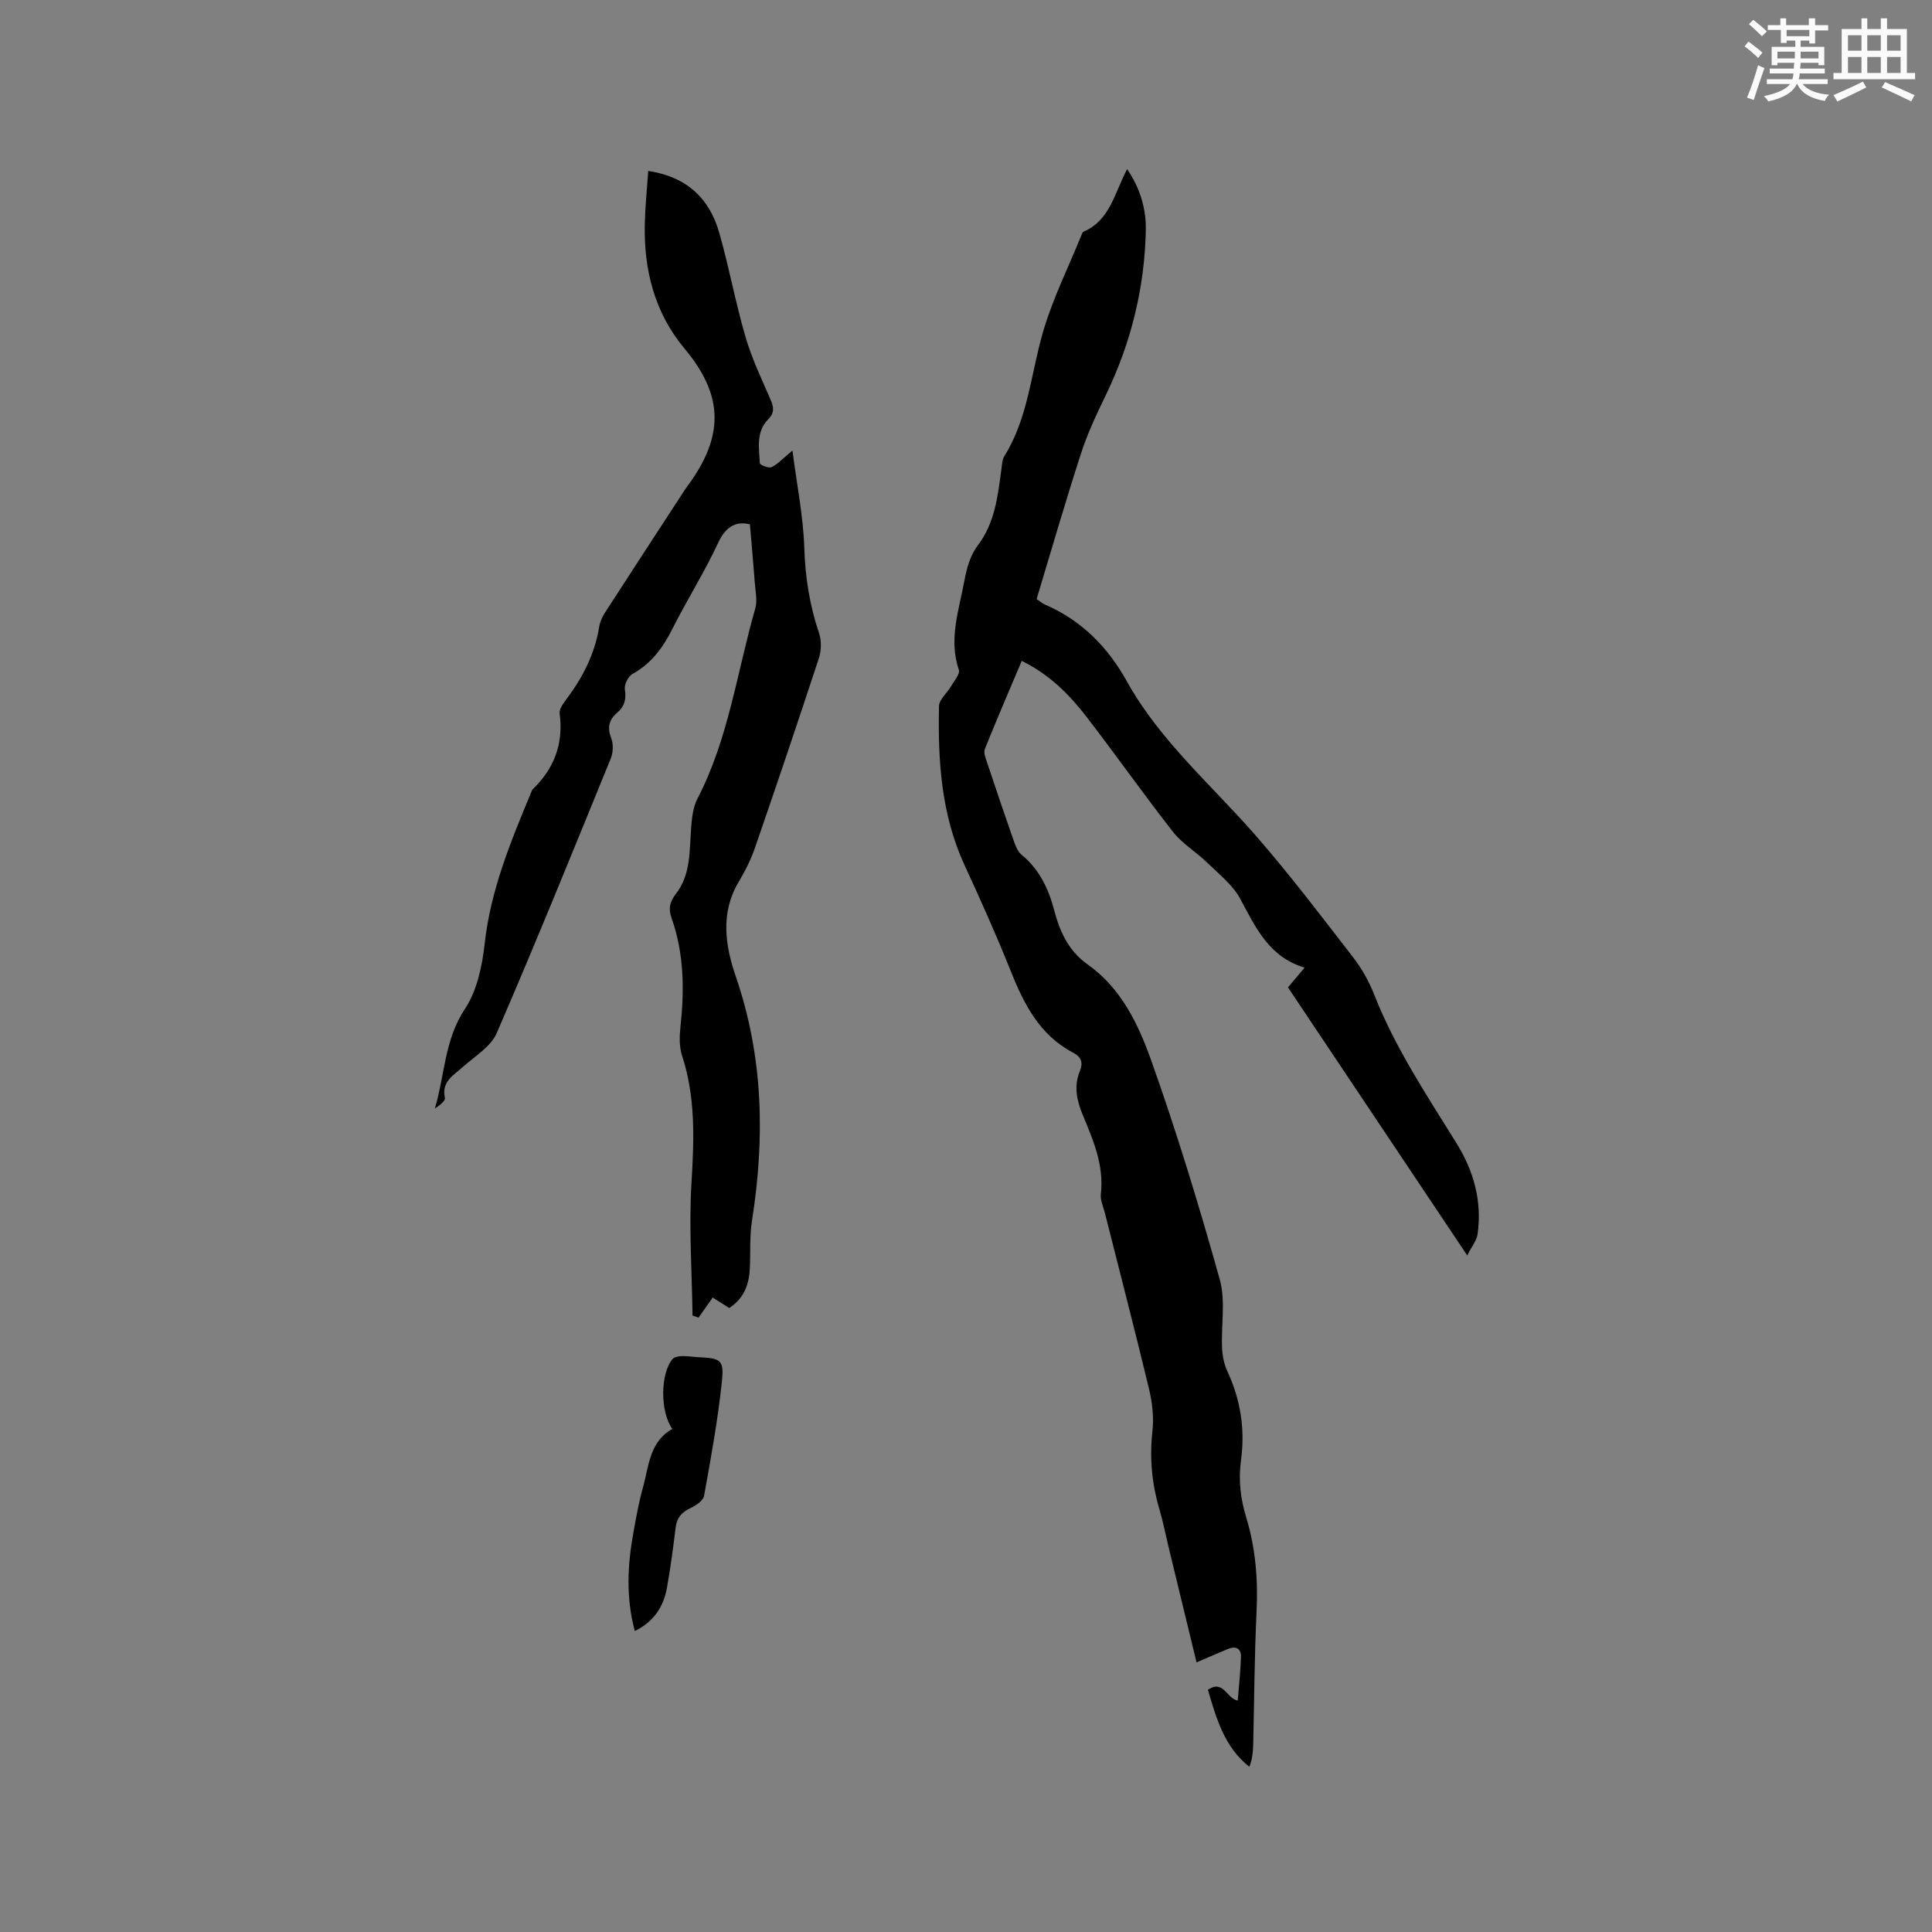 <svg enable-background="new 0 0 400 400" viewBox="0 0 400 400" xmlns="http://www.w3.org/2000/svg"><rect x="0" y="0" width="400" height="400" fill="#808080" stroke="none"/><g fill="#010000"><path d="m247.73 344.18c-1.96-8.1-3.88-15.99-5.79-23.89-.62-2.57-1.12-5.18-1.87-7.72-1.58-5.34-2.1-10.7-1.47-16.29.32-2.85-.04-5.91-.71-8.73-2.92-12.15-6.07-24.24-9.12-36.36-.34-1.33-1-2.73-.85-4.01.7-5.99-1.64-11.24-3.81-16.5-1.22-2.97-1.79-5.85-.55-8.88.72-1.76.38-2.93-1.41-3.87-6.92-3.64-10.16-10.05-12.92-16.96-2.94-7.36-6.18-14.6-9.51-21.8-4.86-10.51-5.55-21.67-5.31-32.96.03-1.39 1.67-2.72 2.49-4.12.64-1.11 1.91-2.54 1.62-3.39-2.16-6.35.03-12.37 1.14-18.43.46-2.53 1.22-5.3 2.73-7.28 3.63-4.76 4.18-10.28 4.94-15.82.13-.93.15-2 .62-2.75 4.91-7.86 5.48-17.02 7.97-25.61 2.02-6.97 5.33-13.57 8.07-20.34.08-.19.19-.44.36-.51 5.52-2.38 6.4-8.05 9.01-12.94 2.74 4 3.96 8.3 3.87 12.7-.26 11.88-3.04 23.21-8.22 33.95-1.93 3.99-3.85 8.04-5.21 12.25-3.23 9.95-6.13 20.01-9.18 30.11.65.43 1.13.87 1.69 1.12 7.58 3.27 13.02 8.76 17 15.92 6.89 12.4 17.67 21.57 26.83 32.1 7.01 8.06 13.49 16.6 20.03 25.06 1.79 2.31 3.28 4.98 4.35 7.71 4.34 11.02 10.86 20.8 17.05 30.78 3.57 5.75 5.3 12.01 4.35 18.79-.19 1.32-1.2 2.53-2.14 4.42-12.76-19.08-24.94-37.29-37.12-55.5 1.15-1.37 2.17-2.58 3.44-4.09-7.35-2.2-10.11-8.26-13.29-14.2-1.56-2.92-4.45-5.17-6.9-7.56-2.25-2.2-5.11-3.88-7.03-6.32-6.14-7.84-11.88-16-17.96-23.89-3.56-4.62-7.67-8.74-13.38-11.54-2.62 6.19-5.2 12.17-7.63 18.22-.3.74.13 1.85.42 2.72 1.84 5.52 3.71 11.04 5.63 16.53.34.96.8 2.06 1.55 2.67 3.71 3.05 5.6 7.08 6.78 11.59 1.15 4.38 2.99 8.36 6.86 11.09 6.95 4.9 10.5 12.35 13.17 19.83 5.32 14.94 9.94 30.15 14.22 45.42 1.24 4.44.26 9.48.48 14.24.07 1.63.43 3.36 1.12 4.84 2.73 5.85 3.66 12.04 2.8 18.3-.57 4.16-.1 8.02 1.07 11.86 1.93 6.37 2.47 12.81 2.15 19.45-.44 9.21-.48 18.44-.7 27.66-.04 1.45-.16 2.9-.78 4.55-5.18-4.06-6.83-9.97-8.6-15.95 3.25-2.19 3.84 1.8 6.18 2.24.24-3.01.57-6 .67-9 .06-1.88-1.12-2.35-2.77-1.66-2.07.86-4.1 1.74-6.43 2.75z"/><path d="m164.07 93.28c.93 7.23 2.25 13.68 2.45 20.15.19 6.13 1.12 11.94 3.07 17.71.52 1.54.46 3.56-.05 5.13-4.29 13.07-8.69 26.11-13.18 39.11-.85 2.47-2.03 4.87-3.38 7.12-3.9 6.49-2.83 13.3-.63 19.71 5.7 16.61 6.04 33.4 3.34 50.51-.51 3.22-.29 6.55-.44 9.83-.15 3.33-1.16 6.24-4.27 8.26-.92-.58-1.88-1.19-3.42-2.17-.92 1.31-1.92 2.74-2.93 4.16-.42-.14-.83-.29-1.25-.43-.12-9.14-.77-18.31-.22-27.41.54-8.97.89-17.74-1.95-26.41-.6-1.83-.54-3.98-.33-5.94.83-7.66.76-15.21-1.85-22.57-.65-1.82-.42-3.28.88-4.94 3.14-4 2.82-8.94 3.18-13.68.16-2.05.38-4.28 1.3-6.05 6.45-12.4 8.19-26.21 11.98-39.39.47-1.64.03-3.58-.1-5.37-.29-3.91-.65-7.81-1.01-12.05-2.49-.62-4.83.07-6.53 3.74-2.85 6.13-6.5 11.89-9.54 17.94-1.96 3.89-4.35 7.14-8.25 9.3-.88.49-1.73 2.21-1.57 3.19.33 2.03-.08 3.54-1.56 4.8-1.74 1.49-2.13 3.08-1.26 5.32.47 1.21.4 2.95-.09 4.17-7.76 19.01-15.47 38.05-23.63 56.89-1.22 2.82-4.55 4.78-7.02 7.01-1.94 1.75-4.43 2.99-3.7 6.38.14.64-1.13 1.58-2.08 2.21 2.07-6.89 1.96-14.2 6.22-20.61 2.5-3.76 3.58-8.85 4.09-13.47 1.22-11.16 5.44-21.28 9.66-31.45.08-.2.14-.42.29-.56 4.45-4.31 6.41-9.45 5.58-15.69-.13-.94.78-2.15 1.46-3.05 3.34-4.47 5.82-9.3 6.72-14.88.16-1.01.61-2.04 1.17-2.91 5.45-8.45 10.96-16.87 16.45-25.3.46-.71.98-1.38 1.47-2.08 6.82-9.82 6.38-18-1.37-27.28-6.3-7.54-8.51-16.43-8.27-26.04.09-3.57.46-7.12.71-10.8 7.98 1.2 12.67 5.68 14.7 12.79 2.03 7.12 3.36 14.44 5.43 21.54 1.29 4.44 3.31 8.68 5.16 12.93.7 1.62.92 2.78-.48 4.2-2.52 2.55-1.87 5.92-1.7 9.06.02.35 1.84 1.09 2.42.81 1.29-.62 2.32-1.78 4.33-3.44z"/><path d="m139.2 295.85c-2.59-3.63-2.47-11.56.06-14.49.38-.44 1.29-.57 1.96-.59 1.05-.04 2.11.15 3.16.21 4.93.24 5.57.47 5.06 5.26-.84 7.86-2.26 15.67-3.67 23.46-.18 1-1.68 2-2.79 2.52-1.8.85-2.84 1.96-3.09 3.99-.51 4.19-1.06 8.39-1.81 12.55-.71 3.91-2.71 6.99-6.65 8.93-1.85-6.92-1.52-13.6-.31-20.28.56-3.12 1.11-6.26 1.96-9.31 1.27-4.5 1.35-9.6 6.12-12.25z"/></g><path d="m361.2 9.6.8-1c.9.7 1.9 1.4 2.9 2.3l-.9 1.1c-1-1-2-1.8-2.8-2.4zm.5 10.6c.9-2.1 1.6-4.3 2.3-6.7.4.2.8.4 1.3.6-.7 2.1-1.5 4.3-2.2 6.6zm.4-15.2.9-.9c1 .8 2 1.6 2.8 2.4l-1 1c-.9-.9-1.8-1.7-2.7-2.5zm12.5-1.2h1.2v1.4h2.7v1.1h-2.7v2.7h-1.2v-.6h-1.8v1.3h4.9v3.8h-1.2v-.5h-3.7c0 .4-.1.9-.1 1.2h5.1v1h-5.2c0 .5-.1.9-.2 1.2h6v1h-5.2c1.1 1.3 2.9 2 5.5 2.2-.4.4-.7.8-.9 1.3-2.9-.5-4.8-1.6-5.7-3.5h-.1c-.8 1.7-2.7 2.9-5.9 3.6-.2-.4-.6-.8-.9-1.1 2.8-.6 4.6-1.4 5.4-2.5h-4.8v-1h5.3c.1-.3.2-.7.2-1.2h-4.9v-1h5c0-.4 0-.8.1-1.2h-3.5v.5h-1.2v-3.8h4.9v-1.3h-1.8v.5h-1.2v-2.7h-2.7v-1h2.6v-1.4h1.2v1.4h4.7v-1.4zm-6.6 8.3h3.6c0-.4 0-.9 0-1.4h-3.6zm1.9-4.6h4.7v-1.3h-4.7zm6.6 3.2h-3.7v1.4h3.7z" fill="#fafafb"/><path d="m385.3 3.8h1.3v2.2h2.8v-2.2h1.3v2.2h4.1v9.1h1.7v1.3h-16.9v-1.3h1.7v-9.1h4.1v-2.2zm.4 13.1.7 1.2c-1.8.9-3.8 1.9-6 2.9-.2-.4-.5-.8-.8-1.3 2.3-1 4.3-1.9 6.1-2.8zm-3.1-6.4h2.8v-3.2h-2.8zm0 4.6h2.8v-3.3h-2.8zm4-4.6h2.8v-3.2h-2.8zm0 4.6h2.8v-3.3h-2.8zm3.7 1.9c2.1.9 4.1 1.8 6.1 2.7l-.7 1.3c-2.2-1.1-4.2-2-6.1-2.9zm3.2-9.7h-2.8v3.2h2.8zm-2.8 7.8h2.8v-3.3h-2.8z" fill="#fafafb"/></svg>